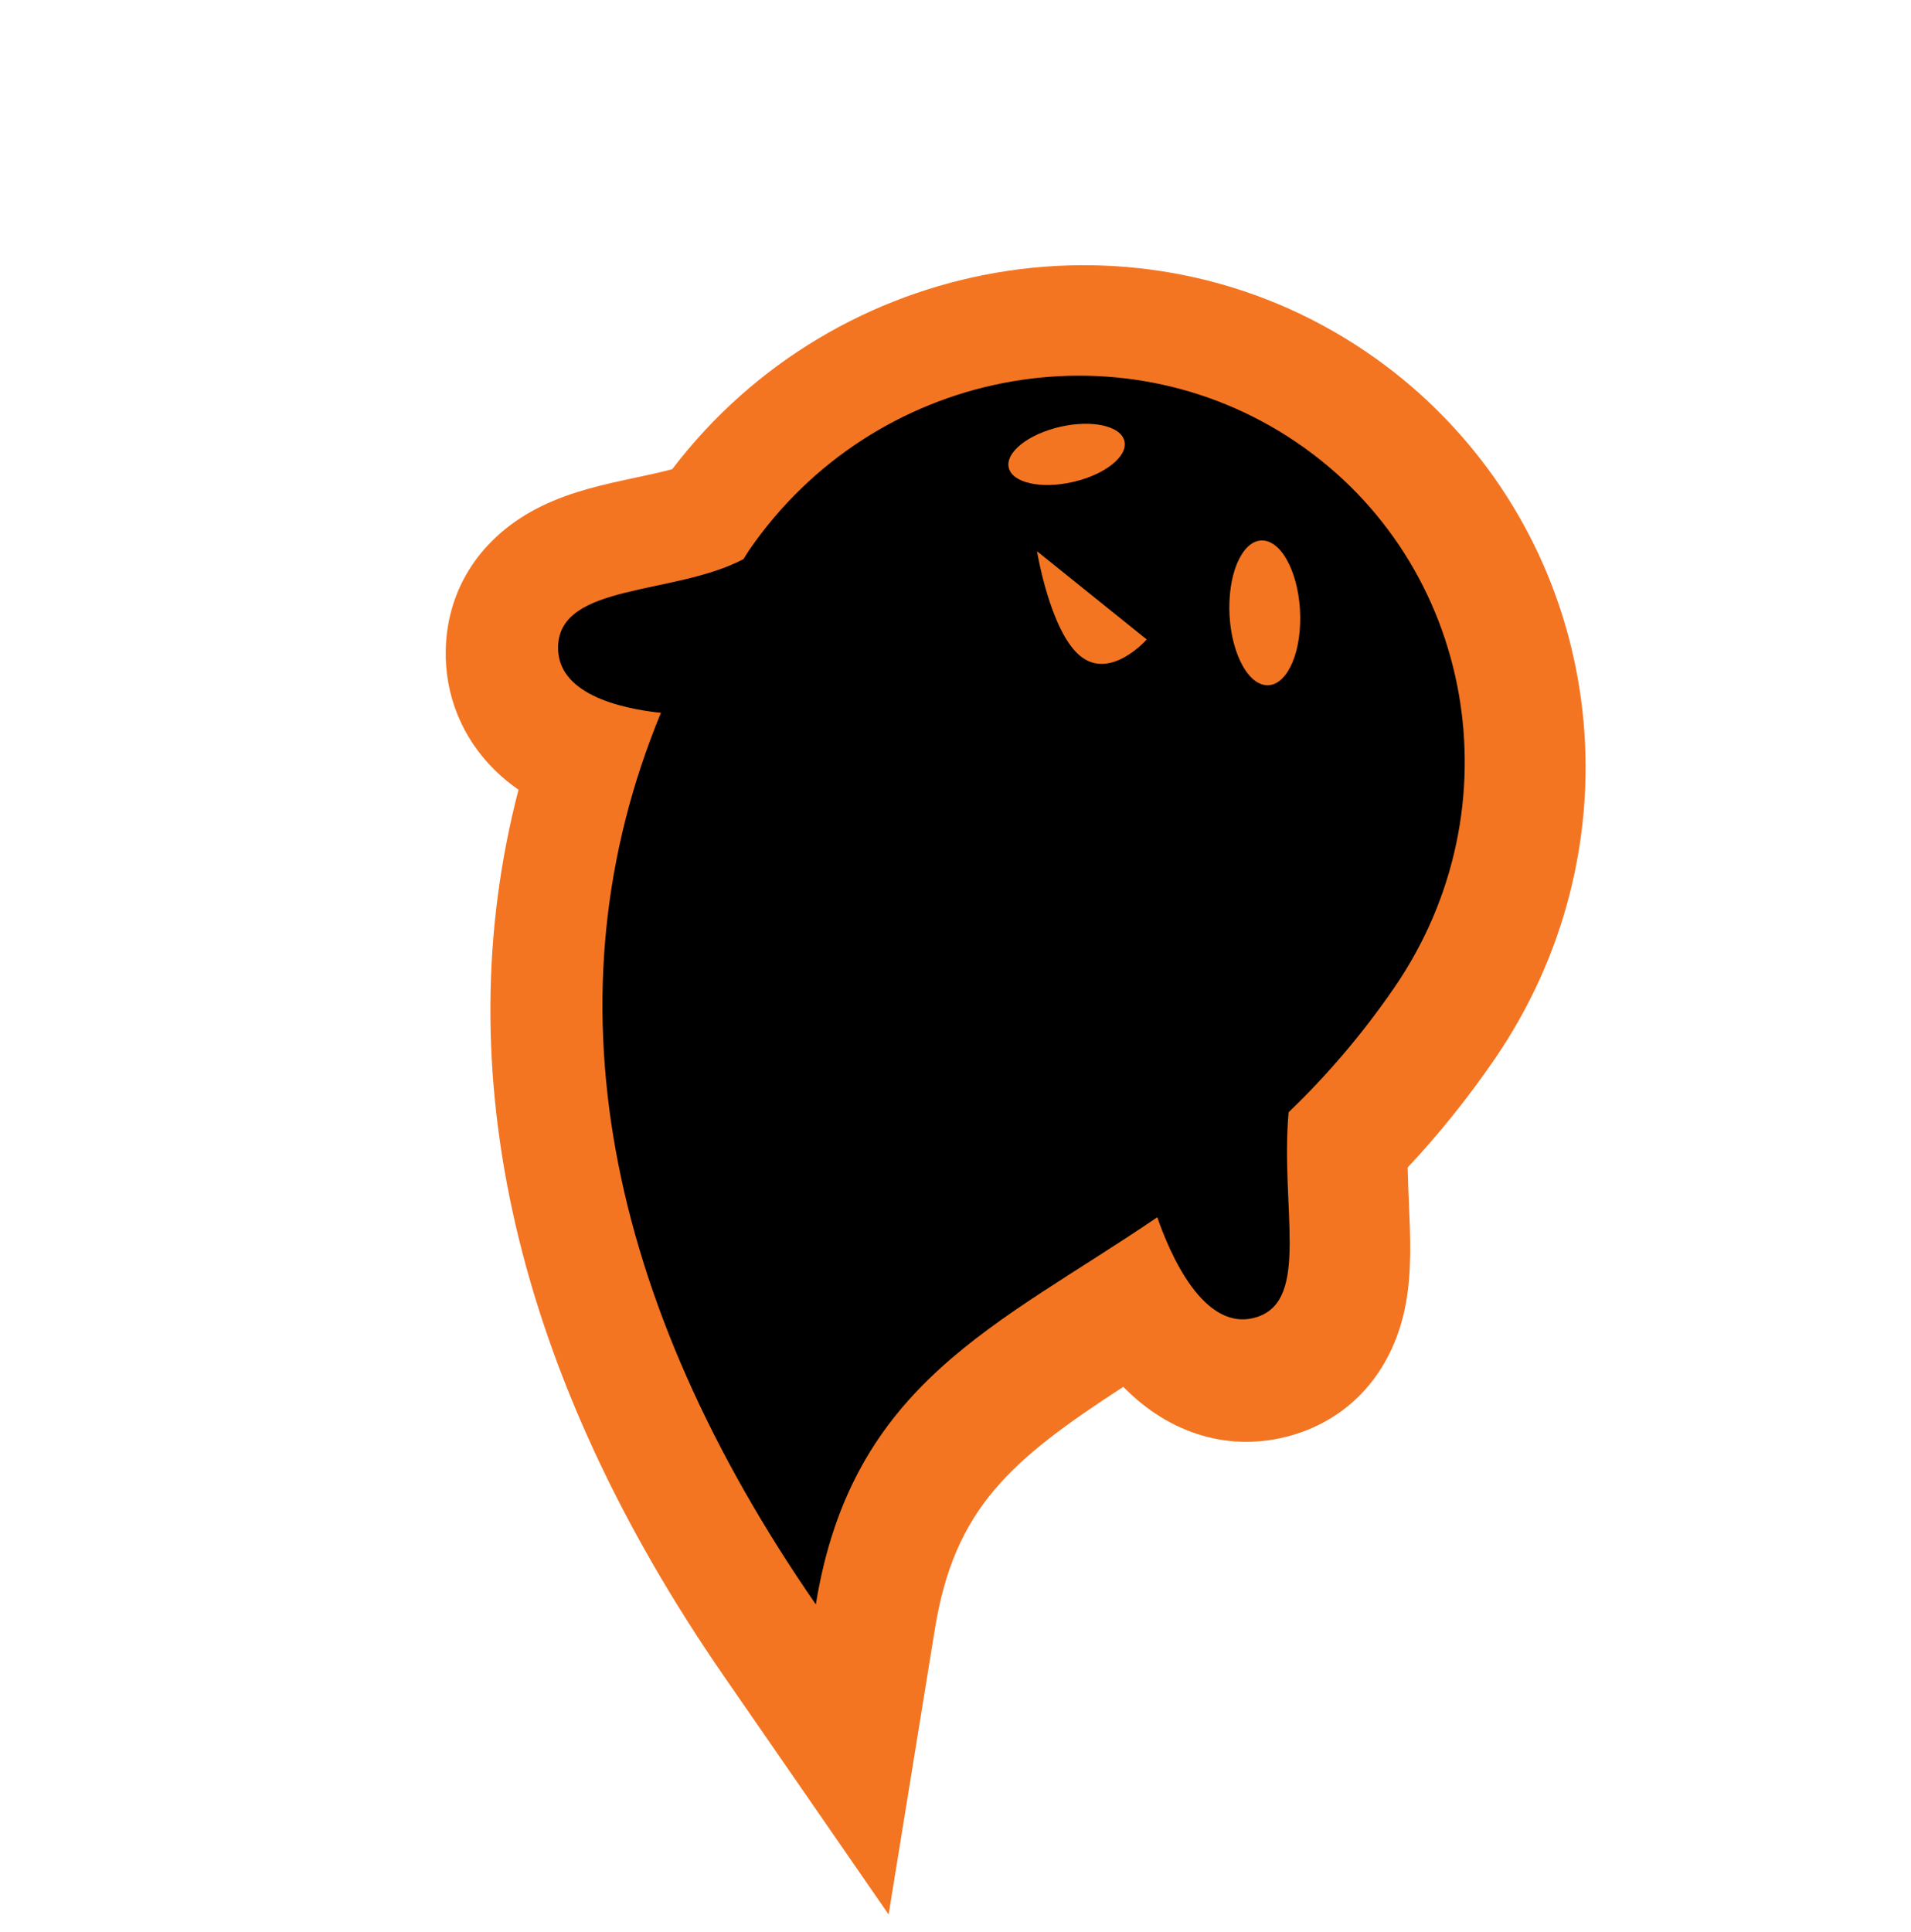 <svg width="91" height="92" viewBox="0 0 91 92" fill="none" xmlns="http://www.w3.org/2000/svg">
<g clip-path="url(#clip0_2603_580)">
<path d="M44.52 77.553C45.452 71.806 48.135 69.505 53.491 66.028C53.545 66.081 53.596 66.134 53.648 66.185C55.937 68.43 58.896 69.188 61.763 68.258C64.5 67.372 66.388 65.111 66.946 62.059C67.233 60.485 67.163 58.915 67.091 57.253C67.067 56.7 67.042 56.139 67.032 55.585C68.529 53.986 69.889 52.292 71.153 50.455C77.88 40.676 76.703 27.639 68.358 19.453C67.343 18.457 66.229 17.545 65.043 16.742C54.395 9.514 39.836 12.07 32.012 22.337C31.474 22.484 30.845 22.615 30.292 22.735C28.795 23.054 27.249 23.384 25.776 24.103C22.957 25.481 21.299 27.964 21.226 30.913C21.171 33.091 22.004 35.139 23.574 36.679C23.913 37.011 24.286 37.318 24.691 37.6C21.209 50.957 24.538 65.431 34.481 79.815L42.315 91.149L44.52 77.55L44.52 77.553Z" fill="#F37522"/>
<path d="M61.361 52.958C63.086 51.297 64.783 49.365 66.388 47.032C72.297 38.44 70.213 26.81 61.733 21.056C53.251 15.301 41.585 17.599 35.675 26.19C35.576 26.332 35.499 26.477 35.403 26.62C32.122 28.352 26.652 27.755 26.575 30.778C26.518 33.026 29.482 33.724 31.471 33.94C25.905 47.409 28.852 61.925 38.849 76.387C40.565 65.812 47.525 63.118 55.109 57.953C55.682 59.619 57.322 63.524 59.859 62.703C62.396 61.881 60.964 57.489 61.362 52.96L61.361 52.958ZM51.358 22.88C49.859 23.297 48.389 23.077 48.077 22.388C47.764 21.699 48.724 20.803 50.223 20.387C51.722 19.971 53.191 20.191 53.504 20.88C53.817 21.568 52.857 22.464 51.358 22.88ZM51.451 31.24C50.009 30.08 49.382 26.245 49.382 26.245L54.604 30.444C54.604 30.444 52.893 32.4 51.453 31.241L51.451 31.24ZM60.097 32.584C59.167 32.29 58.472 30.527 58.545 28.647C58.617 26.765 59.429 25.48 60.358 25.772C61.288 26.066 61.983 27.829 61.91 29.709C61.839 31.591 61.028 32.878 60.097 32.584Z" fill="black"/>
</g>
<defs>
<clipPath id="clip0_2603_580">
<rect width="59.275" height="69.422" fill="white" transform="translate(48.613 0.084) rotate(44.448)"/>
</clipPath>
</defs>
</svg>
